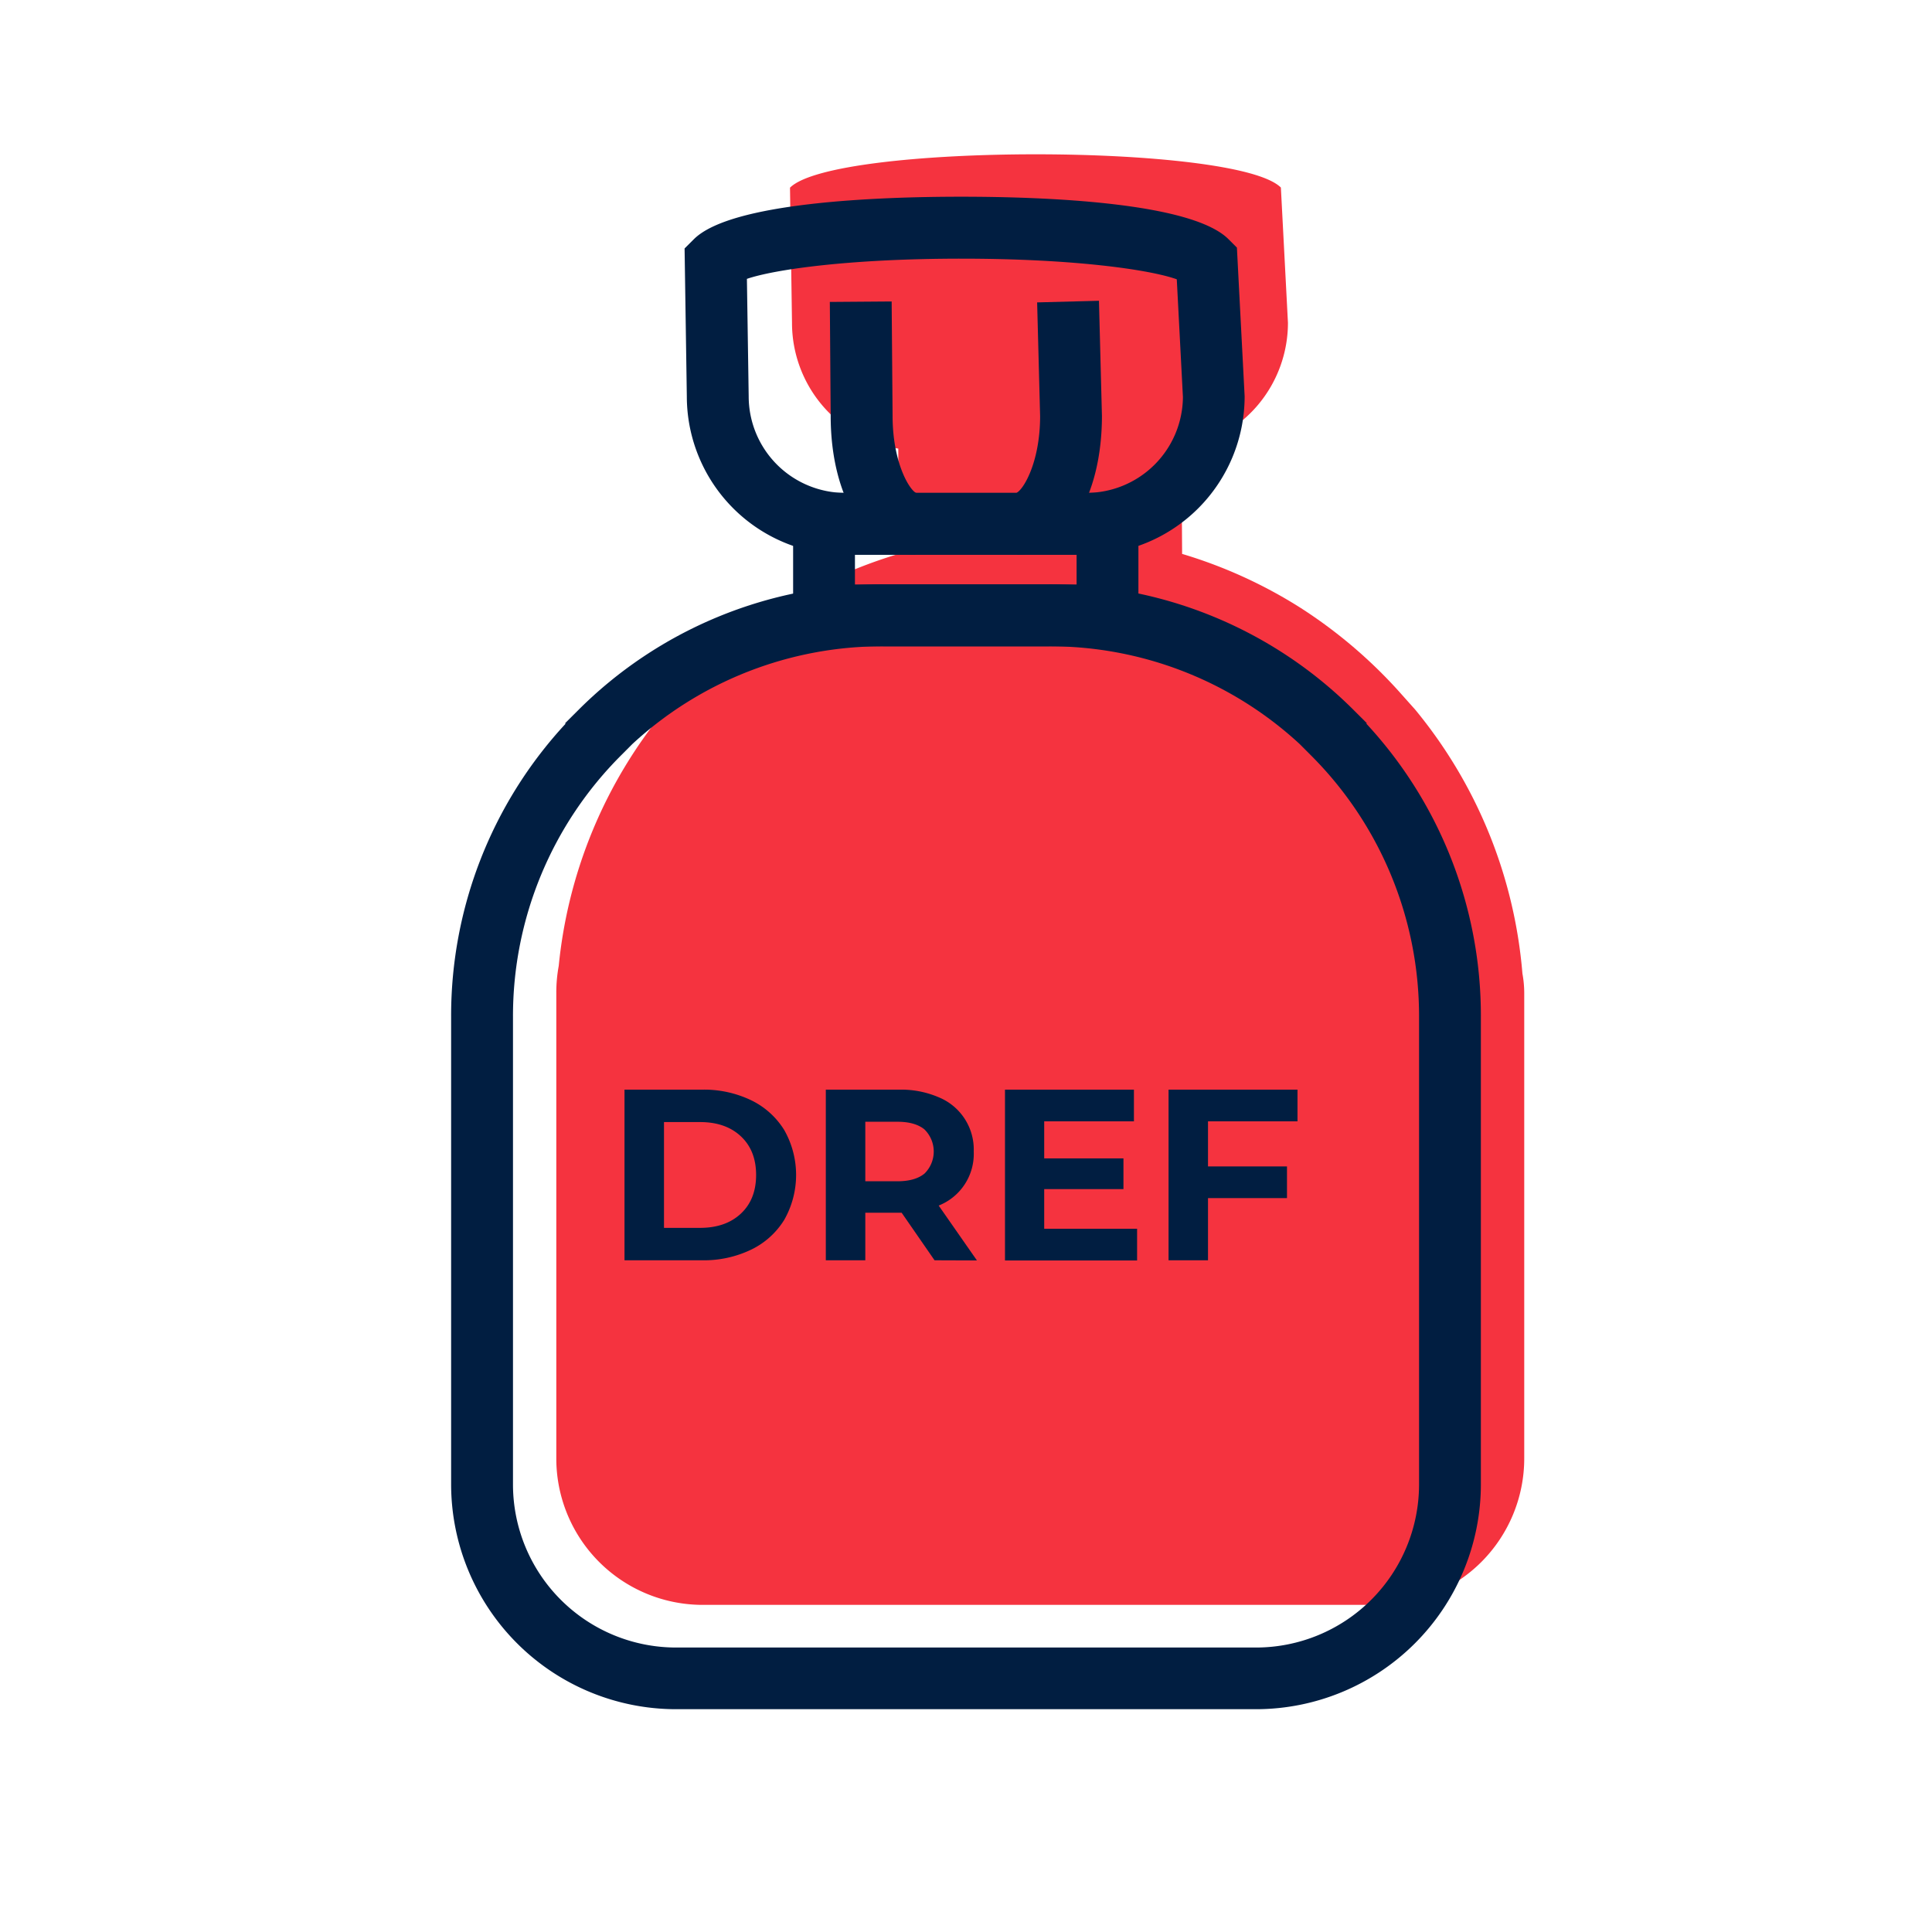 <svg xmlns="http://www.w3.org/2000/svg" viewBox="0 0 500 500"><defs><style>.cls-1{fill:#f5333f;}.cls-2{fill:#011e41;}</style></defs><g id="Icons"><path class="cls-1" d="M394,251.94a123.13,123.13,0,0,0-27.76-68.3l-3.42-3.83a125.35,125.35,0,0,0-26.18-22.46,122.9,122.9,0,0,0-30.71-14l-.17-27.27a33,33,0,0,0,27.56-32.54l-1.83-35C320,37.06,216,37.06,204.45,48.57l.52,35a33,33,0,0,0,27.51,32.53v27.28a122.67,122.67,0,0,0-30.7,14,125.41,125.41,0,0,0-26.19,22.46l-3.42,3.83a123.16,123.16,0,0,0-27.57,66.29,38.12,38.12,0,0,0-.63,7V377.44a37.89,37.89,0,0,0,37.89,37.9H356.58a37.9,37.9,0,0,0,37.89-37.9V256.9A28.32,28.32,0,0,0,394,251.94Z"/><path class="cls-2" d="M294.62,167.26H205.26v-39.7h89.36Zm-73.36-16h57.36v-7.7H221.26Z"/><path class="cls-2" d="M325.08,442.34H174.92a58.24,58.24,0,0,1-58.17-58.17v-121a111.16,111.16,0,0,1,29.58-75.82l-.05-.21,3.14-3.13a111.17,111.17,0,0,1,79.15-32.79h42.86a111.17,111.17,0,0,1,79.15,32.79l3.11,3.1-.05.21a111.13,111.13,0,0,1,29.61,75.85v121A58.24,58.24,0,0,1,325.08,442.34ZM163.64,192.57l-2.88,2.89a95.33,95.33,0,0,0-28,67.75v121a42.22,42.22,0,0,0,42.17,42.17H325.08a42.22,42.22,0,0,0,42.17-42.17v-121a95.33,95.33,0,0,0-28-67.75l-2.87-2.88a95.24,95.24,0,0,0-64.94-25.32H228.57A95.25,95.25,0,0,0,163.64,192.57Z"/><path class="cls-2" d="M236.92,143.56c-12.71,0-21.94-15.1-21.94-35.9l-.22-29.52,16-.12L231,107.6c0,12.27,4.47,19.36,6.16,20a.68.68,0,0,0-.22,0Z"/><path class="cls-2" d="M263.25,143.56v-16a.77.77,0,0,0-.23,0c1.69-.63,6.14-7.68,6.16-19.83l-.77-29.47,16-.42.77,29.79C285.18,128.46,276,143.56,263.25,143.56Z"/><path class="cls-2" d="M281.13,143.56H218.75a41,41,0,0,1-41-40.94l-.58-38.32,2.4-2.39c9.54-9.54,47.44-11,69.18-11s59.64,1.43,69.19,11l2.17,2.17,2,38.48A41,41,0,0,1,281.13,143.56ZM193.3,72.17l.46,30.39a25,25,0,0,0,25,25h62.38a25,25,0,0,0,25-24.8l-1.59-30.48c-6.88-2.46-26.42-5.34-55.77-5.34C219.84,66.94,200.44,69.74,193.3,72.17Z"/></g><g id="Text"><path class="cls-2" d="M161.62,282h20.06a28.19,28.19,0,0,1,12.71,2.74,20.57,20.57,0,0,1,8.58,7.73,23.54,23.54,0,0,1,0,23.21,20.51,20.51,0,0,1-8.58,7.73,28.19,28.19,0,0,1-12.71,2.75H161.62Zm19.55,35.77q6.63,0,10.57-3.69t3.94-10q0-6.31-3.94-10t-10.57-3.69h-9.33v27.38Z"/><path class="cls-2" d="M241.86,326.16l-8.52-12.31h-9.4v12.31H213.72V282h19.12A24.55,24.55,0,0,1,243,284,14.59,14.59,0,0,1,252,298,14.38,14.38,0,0,1,242.93,312l9.9,14.2Zm-2.59-33.85c-1.6-1.32-3.93-2-7-2h-8.33v15.4h8.33c3.07,0,5.4-.68,7-2a8,8,0,0,0,0-11.39Z"/><path class="cls-2" d="M294.28,318v8.21H260.09V282h33.37v8.2H270.24v9.59h20.51v7.95H270.24V318Z"/><path class="cls-2" d="M312.63,290.2v11.67h20.44v8.2H312.63v16.09H302.42V282h33.37v8.2Z"/></g></svg>